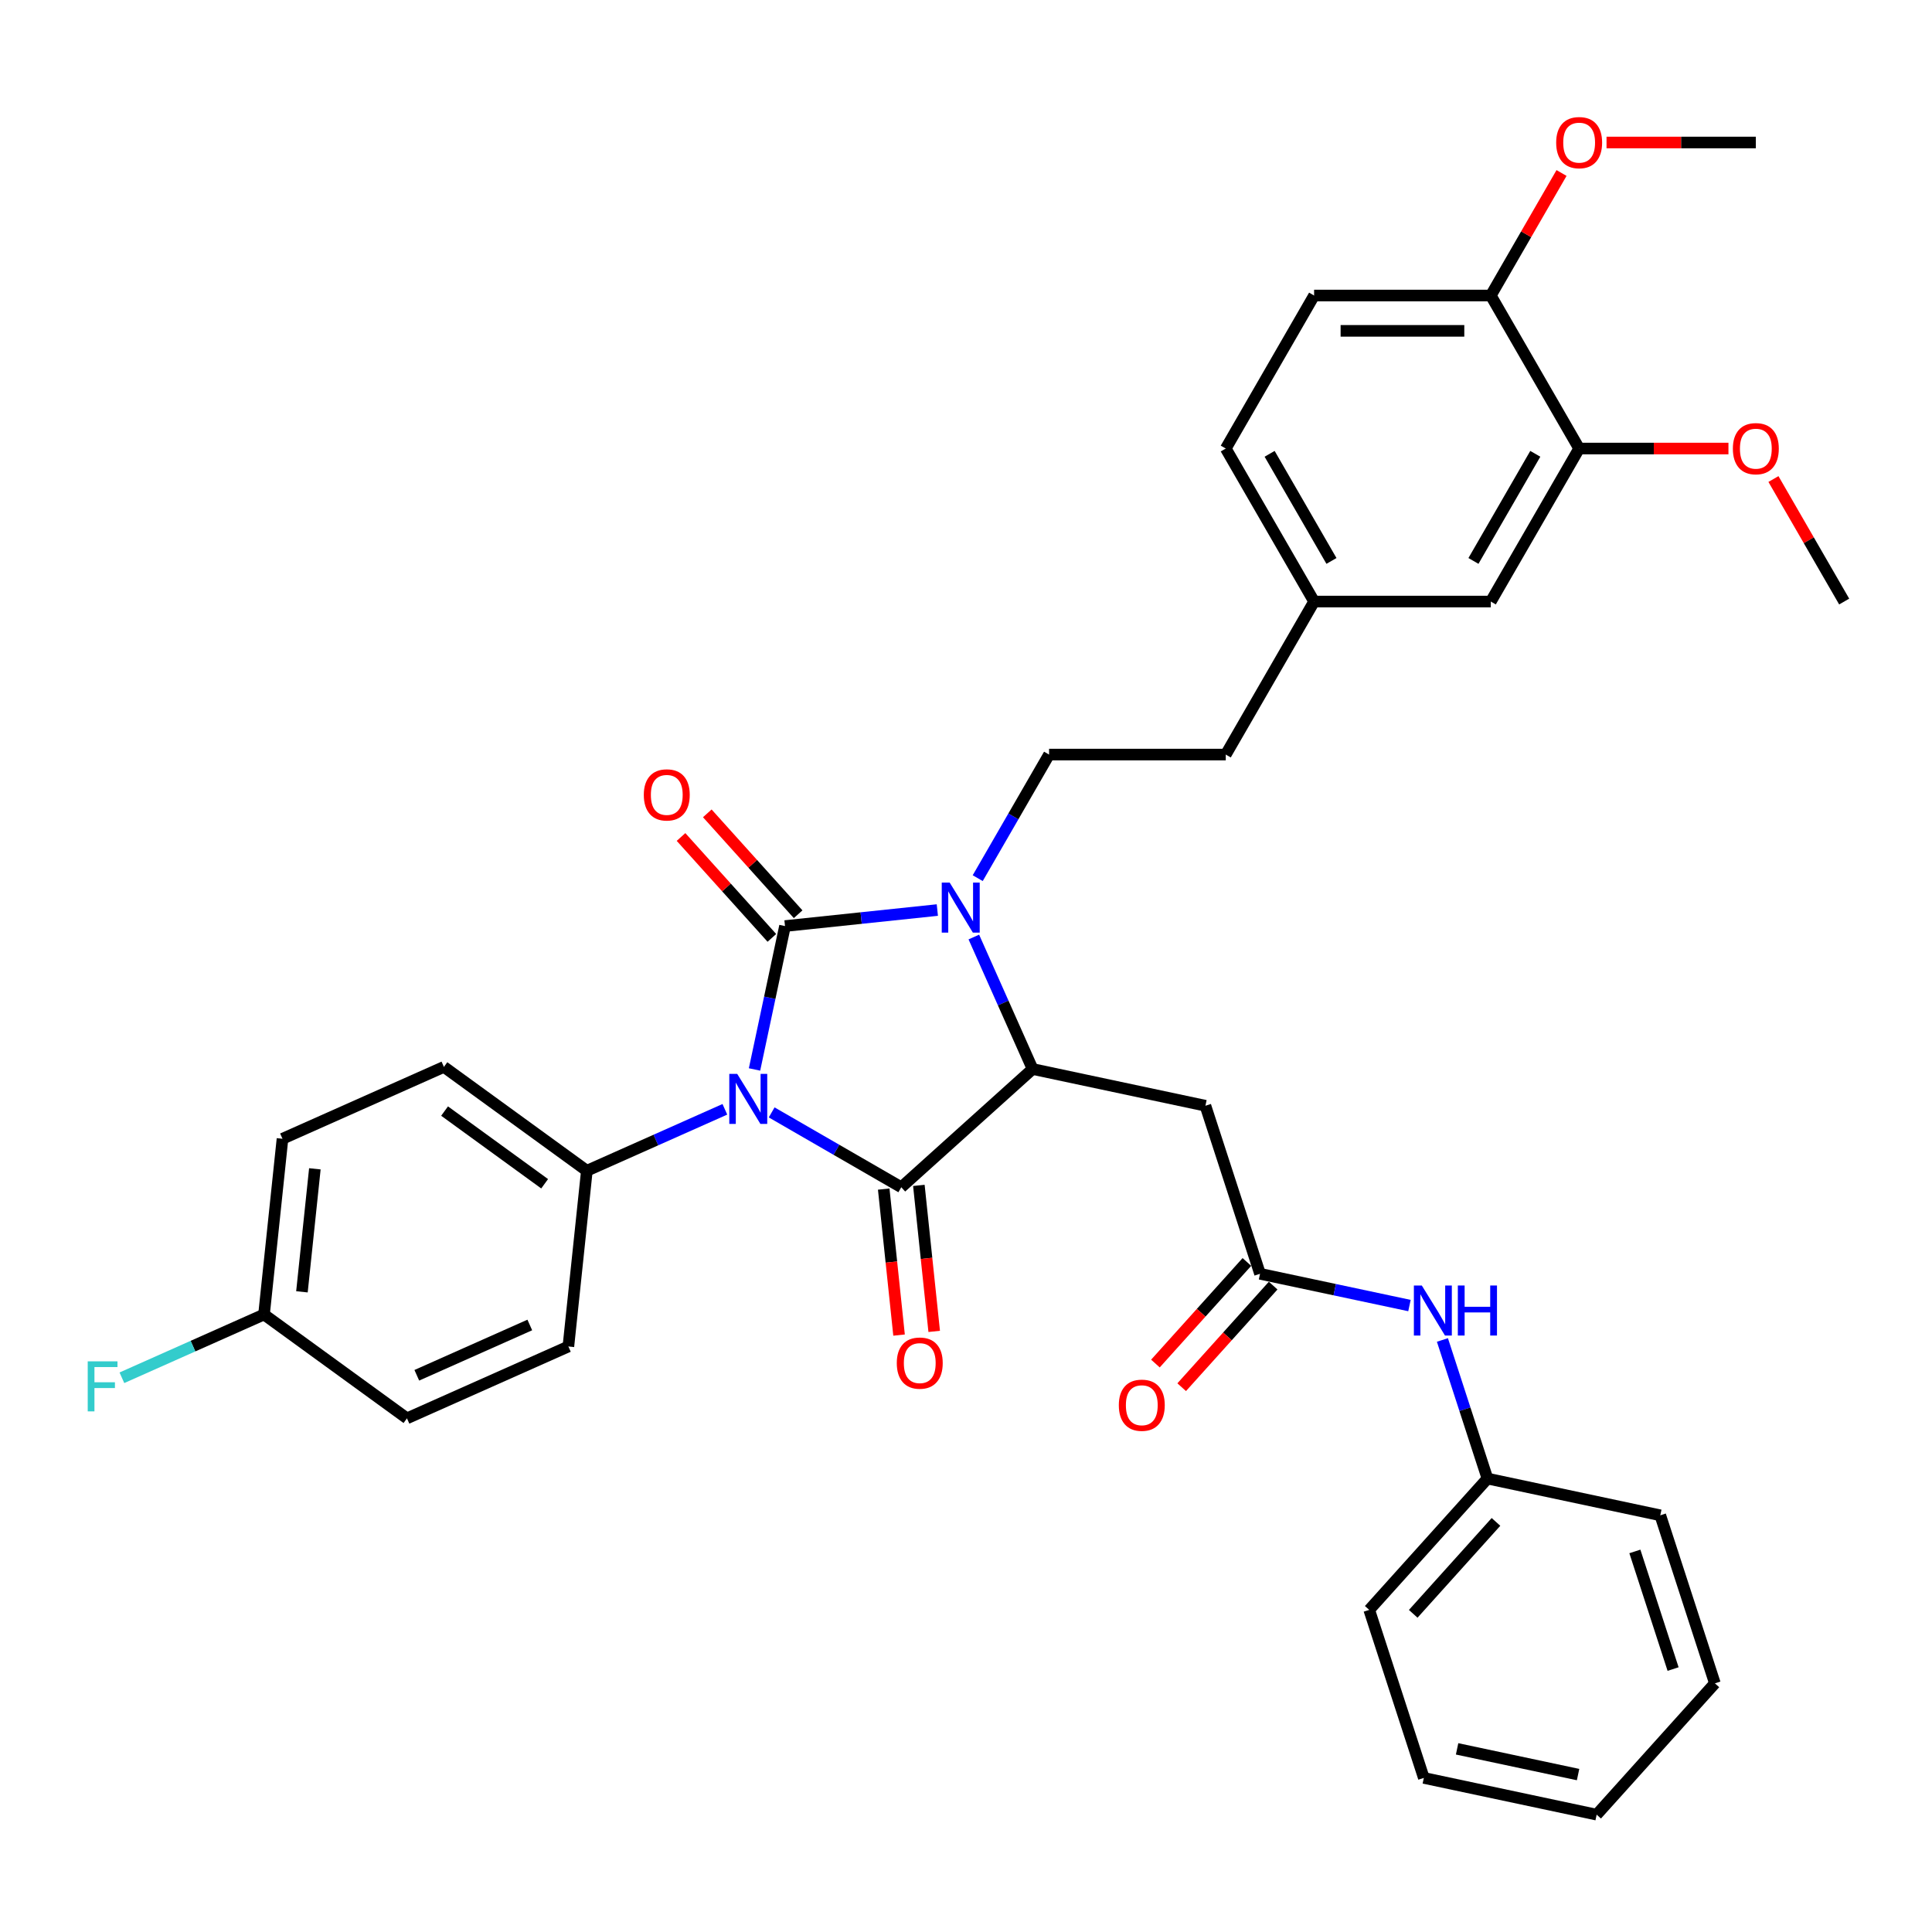 <?xml version='1.0' encoding='iso-8859-1'?>
<svg version='1.1' baseProfile='full'
              xmlns='http://www.w3.org/2000/svg'
                      xmlns:rdkit='http://www.rdkit.org/xml'
                      xmlns:xlink='http://www.w3.org/1999/xlink'
                  xml:space='preserve'
width='1000px' height='1000px' viewBox='0 0 1000 1000'>
<!-- END OF HEADER -->
<rect style='opacity:1.0;fill:#FFFFFF;stroke:none' width='1000' height='1000' x='0' y='0'> </rect>
<path class='bond-0' d='M 390.54,553.548 L 398.428,516.438' style='fill:none;fill-rule:evenodd;stroke:#0000FF;stroke-width:6px;stroke-linecap:butt;stroke-linejoin:miter;stroke-opacity:1' />
<path class='bond-0' d='M 398.428,516.438 L 406.316,479.328' style='fill:none;fill-rule:evenodd;stroke:#000000;stroke-width:6px;stroke-linecap:butt;stroke-linejoin:miter;stroke-opacity:1' />
<path class='bond-1' d='M 399.41,575.775 L 432.957,595.143' style='fill:none;fill-rule:evenodd;stroke:#0000FF;stroke-width:6px;stroke-linecap:butt;stroke-linejoin:miter;stroke-opacity:1' />
<path class='bond-1' d='M 432.957,595.143 L 466.504,614.512' style='fill:none;fill-rule:evenodd;stroke:#000000;stroke-width:6px;stroke-linecap:butt;stroke-linejoin:miter;stroke-opacity:1' />
<path class='bond-6' d='M 375.193,574.175 L 339.473,590.079' style='fill:none;fill-rule:evenodd;stroke:#0000FF;stroke-width:6px;stroke-linecap:butt;stroke-linejoin:miter;stroke-opacity:1' />
<path class='bond-6' d='M 339.473,590.079 L 303.753,605.982' style='fill:none;fill-rule:evenodd;stroke:#000000;stroke-width:6px;stroke-linecap:butt;stroke-linejoin:miter;stroke-opacity:1' />
<path class='bond-2' d='M 406.316,479.328 L 445.739,475.184' style='fill:none;fill-rule:evenodd;stroke:#000000;stroke-width:6px;stroke-linecap:butt;stroke-linejoin:miter;stroke-opacity:1' />
<path class='bond-2' d='M 445.739,475.184 L 485.162,471.041' style='fill:none;fill-rule:evenodd;stroke:#0000FF;stroke-width:6px;stroke-linecap:butt;stroke-linejoin:miter;stroke-opacity:1' />
<path class='bond-8' d='M 413.113,473.208 L 389.603,447.098' style='fill:none;fill-rule:evenodd;stroke:#000000;stroke-width:6px;stroke-linecap:butt;stroke-linejoin:miter;stroke-opacity:1' />
<path class='bond-8' d='M 389.603,447.098 L 366.093,420.987' style='fill:none;fill-rule:evenodd;stroke:#FF0000;stroke-width:6px;stroke-linecap:butt;stroke-linejoin:miter;stroke-opacity:1' />
<path class='bond-8' d='M 399.52,485.447 L 376.01,459.337' style='fill:none;fill-rule:evenodd;stroke:#000000;stroke-width:6px;stroke-linecap:butt;stroke-linejoin:miter;stroke-opacity:1' />
<path class='bond-8' d='M 376.01,459.337 L 352.5,433.226' style='fill:none;fill-rule:evenodd;stroke:#FF0000;stroke-width:6px;stroke-linecap:butt;stroke-linejoin:miter;stroke-opacity:1' />
<path class='bond-3' d='M 466.504,614.512 L 534.468,553.316' style='fill:none;fill-rule:evenodd;stroke:#000000;stroke-width:6px;stroke-linecap:butt;stroke-linejoin:miter;stroke-opacity:1' />
<path class='bond-9' d='M 457.409,615.468 L 461.38,653.253' style='fill:none;fill-rule:evenodd;stroke:#000000;stroke-width:6px;stroke-linecap:butt;stroke-linejoin:miter;stroke-opacity:1' />
<path class='bond-9' d='M 461.38,653.253 L 465.352,691.039' style='fill:none;fill-rule:evenodd;stroke:#FF0000;stroke-width:6px;stroke-linecap:butt;stroke-linejoin:miter;stroke-opacity:1' />
<path class='bond-9' d='M 475.6,613.556 L 479.571,651.341' style='fill:none;fill-rule:evenodd;stroke:#000000;stroke-width:6px;stroke-linecap:butt;stroke-linejoin:miter;stroke-opacity:1' />
<path class='bond-9' d='M 479.571,651.341 L 483.542,689.127' style='fill:none;fill-rule:evenodd;stroke:#FF0000;stroke-width:6px;stroke-linecap:butt;stroke-linejoin:miter;stroke-opacity:1' />
<path class='bond-7' d='M 506.067,454.532 L 524.533,422.549' style='fill:none;fill-rule:evenodd;stroke:#0000FF;stroke-width:6px;stroke-linecap:butt;stroke-linejoin:miter;stroke-opacity:1' />
<path class='bond-7' d='M 524.533,422.549 L 542.998,390.566' style='fill:none;fill-rule:evenodd;stroke:#000000;stroke-width:6px;stroke-linecap:butt;stroke-linejoin:miter;stroke-opacity:1' />
<path class='bond-35' d='M 504.054,485.004 L 519.261,519.16' style='fill:none;fill-rule:evenodd;stroke:#0000FF;stroke-width:6px;stroke-linecap:butt;stroke-linejoin:miter;stroke-opacity:1' />
<path class='bond-35' d='M 519.261,519.16 L 534.468,553.316' style='fill:none;fill-rule:evenodd;stroke:#000000;stroke-width:6px;stroke-linecap:butt;stroke-linejoin:miter;stroke-opacity:1' />
<path class='bond-4' d='M 534.468,553.316 L 623.925,572.331' style='fill:none;fill-rule:evenodd;stroke:#000000;stroke-width:6px;stroke-linecap:butt;stroke-linejoin:miter;stroke-opacity:1' />
<path class='bond-5' d='M 623.925,572.331 L 652.186,659.31' style='fill:none;fill-rule:evenodd;stroke:#000000;stroke-width:6px;stroke-linecap:butt;stroke-linejoin:miter;stroke-opacity:1' />
<path class='bond-11' d='M 652.186,659.31 L 690.86,667.53' style='fill:none;fill-rule:evenodd;stroke:#000000;stroke-width:6px;stroke-linecap:butt;stroke-linejoin:miter;stroke-opacity:1' />
<path class='bond-11' d='M 690.86,667.53 L 729.534,675.751' style='fill:none;fill-rule:evenodd;stroke:#0000FF;stroke-width:6px;stroke-linecap:butt;stroke-linejoin:miter;stroke-opacity:1' />
<path class='bond-13' d='M 645.39,653.19 L 621.717,679.481' style='fill:none;fill-rule:evenodd;stroke:#000000;stroke-width:6px;stroke-linecap:butt;stroke-linejoin:miter;stroke-opacity:1' />
<path class='bond-13' d='M 621.717,679.481 L 598.045,705.772' style='fill:none;fill-rule:evenodd;stroke:#FF0000;stroke-width:6px;stroke-linecap:butt;stroke-linejoin:miter;stroke-opacity:1' />
<path class='bond-13' d='M 658.983,665.429 L 635.31,691.72' style='fill:none;fill-rule:evenodd;stroke:#000000;stroke-width:6px;stroke-linecap:butt;stroke-linejoin:miter;stroke-opacity:1' />
<path class='bond-13' d='M 635.31,691.72 L 611.638,718.011' style='fill:none;fill-rule:evenodd;stroke:#FF0000;stroke-width:6px;stroke-linecap:butt;stroke-linejoin:miter;stroke-opacity:1' />
<path class='bond-15' d='M 303.753,605.982 L 229.765,552.226' style='fill:none;fill-rule:evenodd;stroke:#000000;stroke-width:6px;stroke-linecap:butt;stroke-linejoin:miter;stroke-opacity:1' />
<path class='bond-15' d='M 281.904,612.717 L 230.112,575.088' style='fill:none;fill-rule:evenodd;stroke:#000000;stroke-width:6px;stroke-linecap:butt;stroke-linejoin:miter;stroke-opacity:1' />
<path class='bond-16' d='M 303.753,605.982 L 294.194,696.936' style='fill:none;fill-rule:evenodd;stroke:#000000;stroke-width:6px;stroke-linecap:butt;stroke-linejoin:miter;stroke-opacity:1' />
<path class='bond-19' d='M 542.998,390.566 L 634.453,390.566' style='fill:none;fill-rule:evenodd;stroke:#000000;stroke-width:6px;stroke-linecap:butt;stroke-linejoin:miter;stroke-opacity:1' />
<path class='bond-10' d='M 817.363,232.161 L 771.635,311.363' style='fill:none;fill-rule:evenodd;stroke:#000000;stroke-width:6px;stroke-linecap:butt;stroke-linejoin:miter;stroke-opacity:1' />
<path class='bond-10' d='M 794.663,234.896 L 762.654,290.337' style='fill:none;fill-rule:evenodd;stroke:#000000;stroke-width:6px;stroke-linecap:butt;stroke-linejoin:miter;stroke-opacity:1' />
<path class='bond-25' d='M 817.363,232.161 L 856.003,232.161' style='fill:none;fill-rule:evenodd;stroke:#000000;stroke-width:6px;stroke-linecap:butt;stroke-linejoin:miter;stroke-opacity:1' />
<path class='bond-25' d='M 856.003,232.161 L 894.642,232.161' style='fill:none;fill-rule:evenodd;stroke:#FF0000;stroke-width:6px;stroke-linecap:butt;stroke-linejoin:miter;stroke-opacity:1' />
<path class='bond-37' d='M 817.363,232.161 L 771.635,152.959' style='fill:none;fill-rule:evenodd;stroke:#000000;stroke-width:6px;stroke-linecap:butt;stroke-linejoin:miter;stroke-opacity:1' />
<path class='bond-21' d='M 746.593,693.561 L 758.249,729.432' style='fill:none;fill-rule:evenodd;stroke:#0000FF;stroke-width:6px;stroke-linecap:butt;stroke-linejoin:miter;stroke-opacity:1' />
<path class='bond-21' d='M 758.249,729.432 L 769.904,765.303' style='fill:none;fill-rule:evenodd;stroke:#000000;stroke-width:6px;stroke-linecap:butt;stroke-linejoin:miter;stroke-opacity:1' />
<path class='bond-12' d='M 771.635,152.959 L 680.18,152.959' style='fill:none;fill-rule:evenodd;stroke:#000000;stroke-width:6px;stroke-linecap:butt;stroke-linejoin:miter;stroke-opacity:1' />
<path class='bond-12' d='M 757.917,171.25 L 693.899,171.25' style='fill:none;fill-rule:evenodd;stroke:#000000;stroke-width:6px;stroke-linecap:butt;stroke-linejoin:miter;stroke-opacity:1' />
<path class='bond-27' d='M 771.635,152.959 L 789.942,121.25' style='fill:none;fill-rule:evenodd;stroke:#000000;stroke-width:6px;stroke-linecap:butt;stroke-linejoin:miter;stroke-opacity:1' />
<path class='bond-27' d='M 789.942,121.25 L 808.249,89.541' style='fill:none;fill-rule:evenodd;stroke:#FF0000;stroke-width:6px;stroke-linecap:butt;stroke-linejoin:miter;stroke-opacity:1' />
<path class='bond-14' d='M 771.635,311.363 L 680.18,311.363' style='fill:none;fill-rule:evenodd;stroke:#000000;stroke-width:6px;stroke-linecap:butt;stroke-linejoin:miter;stroke-opacity:1' />
<path class='bond-23' d='M 229.765,552.226 L 146.217,589.425' style='fill:none;fill-rule:evenodd;stroke:#000000;stroke-width:6px;stroke-linecap:butt;stroke-linejoin:miter;stroke-opacity:1' />
<path class='bond-24' d='M 294.194,696.936 L 210.646,734.134' style='fill:none;fill-rule:evenodd;stroke:#000000;stroke-width:6px;stroke-linecap:butt;stroke-linejoin:miter;stroke-opacity:1' />
<path class='bond-24' d='M 274.222,685.806 L 215.738,711.845' style='fill:none;fill-rule:evenodd;stroke:#000000;stroke-width:6px;stroke-linecap:butt;stroke-linejoin:miter;stroke-opacity:1' />
<path class='bond-17' d='M 680.18,152.959 L 634.453,232.161' style='fill:none;fill-rule:evenodd;stroke:#000000;stroke-width:6px;stroke-linecap:butt;stroke-linejoin:miter;stroke-opacity:1' />
<path class='bond-18' d='M 680.18,311.363 L 634.453,390.566' style='fill:none;fill-rule:evenodd;stroke:#000000;stroke-width:6px;stroke-linecap:butt;stroke-linejoin:miter;stroke-opacity:1' />
<path class='bond-22' d='M 680.18,311.363 L 634.453,232.161' style='fill:none;fill-rule:evenodd;stroke:#000000;stroke-width:6px;stroke-linecap:butt;stroke-linejoin:miter;stroke-opacity:1' />
<path class='bond-22' d='M 689.162,290.337 L 657.153,234.896' style='fill:none;fill-rule:evenodd;stroke:#000000;stroke-width:6px;stroke-linecap:butt;stroke-linejoin:miter;stroke-opacity:1' />
<path class='bond-20' d='M 136.657,680.379 L 210.646,734.134' style='fill:none;fill-rule:evenodd;stroke:#000000;stroke-width:6px;stroke-linecap:butt;stroke-linejoin:miter;stroke-opacity:1' />
<path class='bond-26' d='M 136.657,680.379 L 99.876,696.754' style='fill:none;fill-rule:evenodd;stroke:#000000;stroke-width:6px;stroke-linecap:butt;stroke-linejoin:miter;stroke-opacity:1' />
<path class='bond-26' d='M 99.876,696.754 L 63.095,713.13' style='fill:none;fill-rule:evenodd;stroke:#33CCCC;stroke-width:6px;stroke-linecap:butt;stroke-linejoin:miter;stroke-opacity:1' />
<path class='bond-36' d='M 136.657,680.379 L 146.217,589.425' style='fill:none;fill-rule:evenodd;stroke:#000000;stroke-width:6px;stroke-linecap:butt;stroke-linejoin:miter;stroke-opacity:1' />
<path class='bond-36' d='M 156.282,668.647 L 162.973,604.98' style='fill:none;fill-rule:evenodd;stroke:#000000;stroke-width:6px;stroke-linecap:butt;stroke-linejoin:miter;stroke-opacity:1' />
<path class='bond-28' d='M 769.904,765.303 L 708.708,833.268' style='fill:none;fill-rule:evenodd;stroke:#000000;stroke-width:6px;stroke-linecap:butt;stroke-linejoin:miter;stroke-opacity:1' />
<path class='bond-28' d='M 774.317,787.737 L 731.481,835.312' style='fill:none;fill-rule:evenodd;stroke:#000000;stroke-width:6px;stroke-linecap:butt;stroke-linejoin:miter;stroke-opacity:1' />
<path class='bond-29' d='M 769.904,765.303 L 859.36,784.318' style='fill:none;fill-rule:evenodd;stroke:#000000;stroke-width:6px;stroke-linecap:butt;stroke-linejoin:miter;stroke-opacity:1' />
<path class='bond-30' d='M 917.931,247.946 L 936.238,279.655' style='fill:none;fill-rule:evenodd;stroke:#FF0000;stroke-width:6px;stroke-linecap:butt;stroke-linejoin:miter;stroke-opacity:1' />
<path class='bond-30' d='M 936.238,279.655 L 954.545,311.363' style='fill:none;fill-rule:evenodd;stroke:#000000;stroke-width:6px;stroke-linecap:butt;stroke-linejoin:miter;stroke-opacity:1' />
<path class='bond-31' d='M 831.538,73.756 L 870.178,73.756' style='fill:none;fill-rule:evenodd;stroke:#FF0000;stroke-width:6px;stroke-linecap:butt;stroke-linejoin:miter;stroke-opacity:1' />
<path class='bond-31' d='M 870.178,73.756 L 908.818,73.756' style='fill:none;fill-rule:evenodd;stroke:#000000;stroke-width:6px;stroke-linecap:butt;stroke-linejoin:miter;stroke-opacity:1' />
<path class='bond-32' d='M 708.708,833.268 L 736.97,920.246' style='fill:none;fill-rule:evenodd;stroke:#000000;stroke-width:6px;stroke-linecap:butt;stroke-linejoin:miter;stroke-opacity:1' />
<path class='bond-33' d='M 859.36,784.318 L 887.621,871.297' style='fill:none;fill-rule:evenodd;stroke:#000000;stroke-width:6px;stroke-linecap:butt;stroke-linejoin:miter;stroke-opacity:1' />
<path class='bond-33' d='M 846.204,803.017 L 865.987,863.902' style='fill:none;fill-rule:evenodd;stroke:#000000;stroke-width:6px;stroke-linecap:butt;stroke-linejoin:miter;stroke-opacity:1' />
<path class='bond-38' d='M 736.97,920.246 L 826.426,939.261' style='fill:none;fill-rule:evenodd;stroke:#000000;stroke-width:6px;stroke-linecap:butt;stroke-linejoin:miter;stroke-opacity:1' />
<path class='bond-38' d='M 754.191,905.207 L 816.811,918.518' style='fill:none;fill-rule:evenodd;stroke:#000000;stroke-width:6px;stroke-linecap:butt;stroke-linejoin:miter;stroke-opacity:1' />
<path class='bond-34' d='M 887.621,871.297 L 826.426,939.261' style='fill:none;fill-rule:evenodd;stroke:#000000;stroke-width:6px;stroke-linecap:butt;stroke-linejoin:miter;stroke-opacity:1' />
<path  class='atom-0' d='M 381.577 555.834
L 390.064 569.552
Q 390.905 570.906, 392.259 573.357
Q 393.612 575.808, 393.685 575.954
L 393.685 555.834
L 397.124 555.834
L 397.124 581.734
L 393.576 581.734
L 384.467 566.736
Q 383.406 564.98, 382.272 562.968
Q 381.174 560.956, 380.845 560.334
L 380.845 581.734
L 377.48 581.734
L 377.48 555.834
L 381.577 555.834
' fill='#0000FF'/>
<path  class='atom-3' d='M 491.545 456.818
L 500.032 470.536
Q 500.874 471.89, 502.227 474.341
Q 503.581 476.792, 503.654 476.938
L 503.654 456.818
L 507.093 456.818
L 507.093 482.718
L 503.544 482.718
L 494.435 467.719
Q 493.374 465.964, 492.24 463.952
Q 491.143 461.94, 490.814 461.318
L 490.814 482.718
L 487.448 482.718
L 487.448 456.818
L 491.545 456.818
' fill='#0000FF'/>
<path  class='atom-9' d='M 333.232 411.437
Q 333.232 405.218, 336.305 401.742
Q 339.378 398.267, 345.121 398.267
Q 350.864 398.267, 353.937 401.742
Q 357.01 405.218, 357.01 411.437
Q 357.01 417.729, 353.901 421.314
Q 350.791 424.862, 345.121 424.862
Q 339.414 424.862, 336.305 421.314
Q 333.232 417.765, 333.232 411.437
M 345.121 421.936
Q 349.072 421.936, 351.194 419.302
Q 353.352 416.631, 353.352 411.437
Q 353.352 406.352, 351.194 403.791
Q 349.072 401.194, 345.121 401.194
Q 341.17 401.194, 339.012 403.754
Q 336.89 406.315, 336.89 411.437
Q 336.89 416.668, 339.012 419.302
Q 341.17 421.936, 345.121 421.936
' fill='#FF0000'/>
<path  class='atom-10' d='M 464.175 705.539
Q 464.175 699.32, 467.248 695.845
Q 470.32 692.369, 476.064 692.369
Q 481.807 692.369, 484.88 695.845
Q 487.953 699.32, 487.953 705.539
Q 487.953 711.831, 484.844 715.416
Q 481.734 718.964, 476.064 718.964
Q 470.357 718.964, 467.248 715.416
Q 464.175 711.868, 464.175 705.539
M 476.064 716.038
Q 480.015 716.038, 482.136 713.404
Q 484.295 710.734, 484.295 705.539
Q 484.295 700.454, 482.136 697.893
Q 480.015 695.296, 476.064 695.296
Q 472.113 695.296, 469.955 697.857
Q 467.833 700.417, 467.833 705.539
Q 467.833 710.77, 469.955 713.404
Q 472.113 716.038, 476.064 716.038
' fill='#FF0000'/>
<path  class='atom-12' d='M 735.918 665.374
L 744.405 679.093
Q 745.246 680.446, 746.6 682.897
Q 747.953 685.348, 748.026 685.494
L 748.026 665.374
L 751.465 665.374
L 751.465 691.274
L 747.916 691.274
L 738.808 676.276
Q 737.747 674.52, 736.613 672.508
Q 735.515 670.496, 735.186 669.874
L 735.186 691.274
L 731.82 691.274
L 731.82 665.374
L 735.918 665.374
' fill='#0000FF'/>
<path  class='atom-12' d='M 754.574 665.374
L 758.086 665.374
L 758.086 676.386
L 771.329 676.386
L 771.329 665.374
L 774.841 665.374
L 774.841 691.274
L 771.329 691.274
L 771.329 679.312
L 758.086 679.312
L 758.086 691.274
L 754.574 691.274
L 754.574 665.374
' fill='#0000FF'/>
<path  class='atom-14' d='M 579.102 727.347
Q 579.102 721.128, 582.175 717.653
Q 585.247 714.178, 590.991 714.178
Q 596.734 714.178, 599.807 717.653
Q 602.88 721.128, 602.88 727.347
Q 602.88 733.639, 599.77 737.224
Q 596.661 740.773, 590.991 740.773
Q 585.284 740.773, 582.175 737.224
Q 579.102 733.676, 579.102 727.347
M 590.991 737.846
Q 594.942 737.846, 597.063 735.212
Q 599.222 732.542, 599.222 727.347
Q 599.222 722.262, 597.063 719.702
Q 594.942 717.104, 590.991 717.104
Q 587.04 717.104, 584.882 719.665
Q 582.76 722.226, 582.76 727.347
Q 582.76 732.579, 584.882 735.212
Q 587.04 737.846, 590.991 737.846
' fill='#FF0000'/>
<path  class='atom-26' d='M 896.929 232.234
Q 896.929 226.015, 900.002 222.54
Q 903.075 219.065, 908.818 219.065
Q 914.561 219.065, 917.634 222.54
Q 920.707 226.015, 920.707 232.234
Q 920.707 238.526, 917.598 242.111
Q 914.488 245.66, 908.818 245.66
Q 903.111 245.66, 900.002 242.111
Q 896.929 238.563, 896.929 232.234
M 908.818 242.733
Q 912.769 242.733, 914.891 240.099
Q 917.049 237.429, 917.049 232.234
Q 917.049 227.149, 914.891 224.588
Q 912.769 221.991, 908.818 221.991
Q 904.867 221.991, 902.709 224.552
Q 900.587 227.113, 900.587 232.234
Q 900.587 237.465, 902.709 240.099
Q 904.867 242.733, 908.818 242.733
' fill='#FF0000'/>
<path  class='atom-27' d='M 45.408 704.627
L 60.809 704.627
L 60.809 707.59
L 48.883 707.59
L 48.883 715.455
L 59.492 715.455
L 59.492 718.455
L 48.883 718.455
L 48.883 730.527
L 45.408 730.527
L 45.408 704.627
' fill='#33CCCC'/>
<path  class='atom-28' d='M 805.474 73.829
Q 805.474 67.61, 808.547 64.135
Q 811.62 60.66, 817.363 60.66
Q 823.106 60.66, 826.179 64.135
Q 829.252 67.61, 829.252 73.829
Q 829.252 80.121, 826.143 83.707
Q 823.033 87.255, 817.363 87.255
Q 811.656 87.255, 808.547 83.707
Q 805.474 80.158, 805.474 73.829
M 817.363 84.328
Q 821.314 84.328, 823.436 81.695
Q 825.594 79.024, 825.594 73.829
Q 825.594 68.745, 823.436 66.184
Q 821.314 63.586, 817.363 63.586
Q 813.412 63.586, 811.254 66.147
Q 809.132 68.708, 809.132 73.829
Q 809.132 79.061, 811.254 81.695
Q 813.412 84.328, 817.363 84.328
' fill='#FF0000'/>
</svg>
